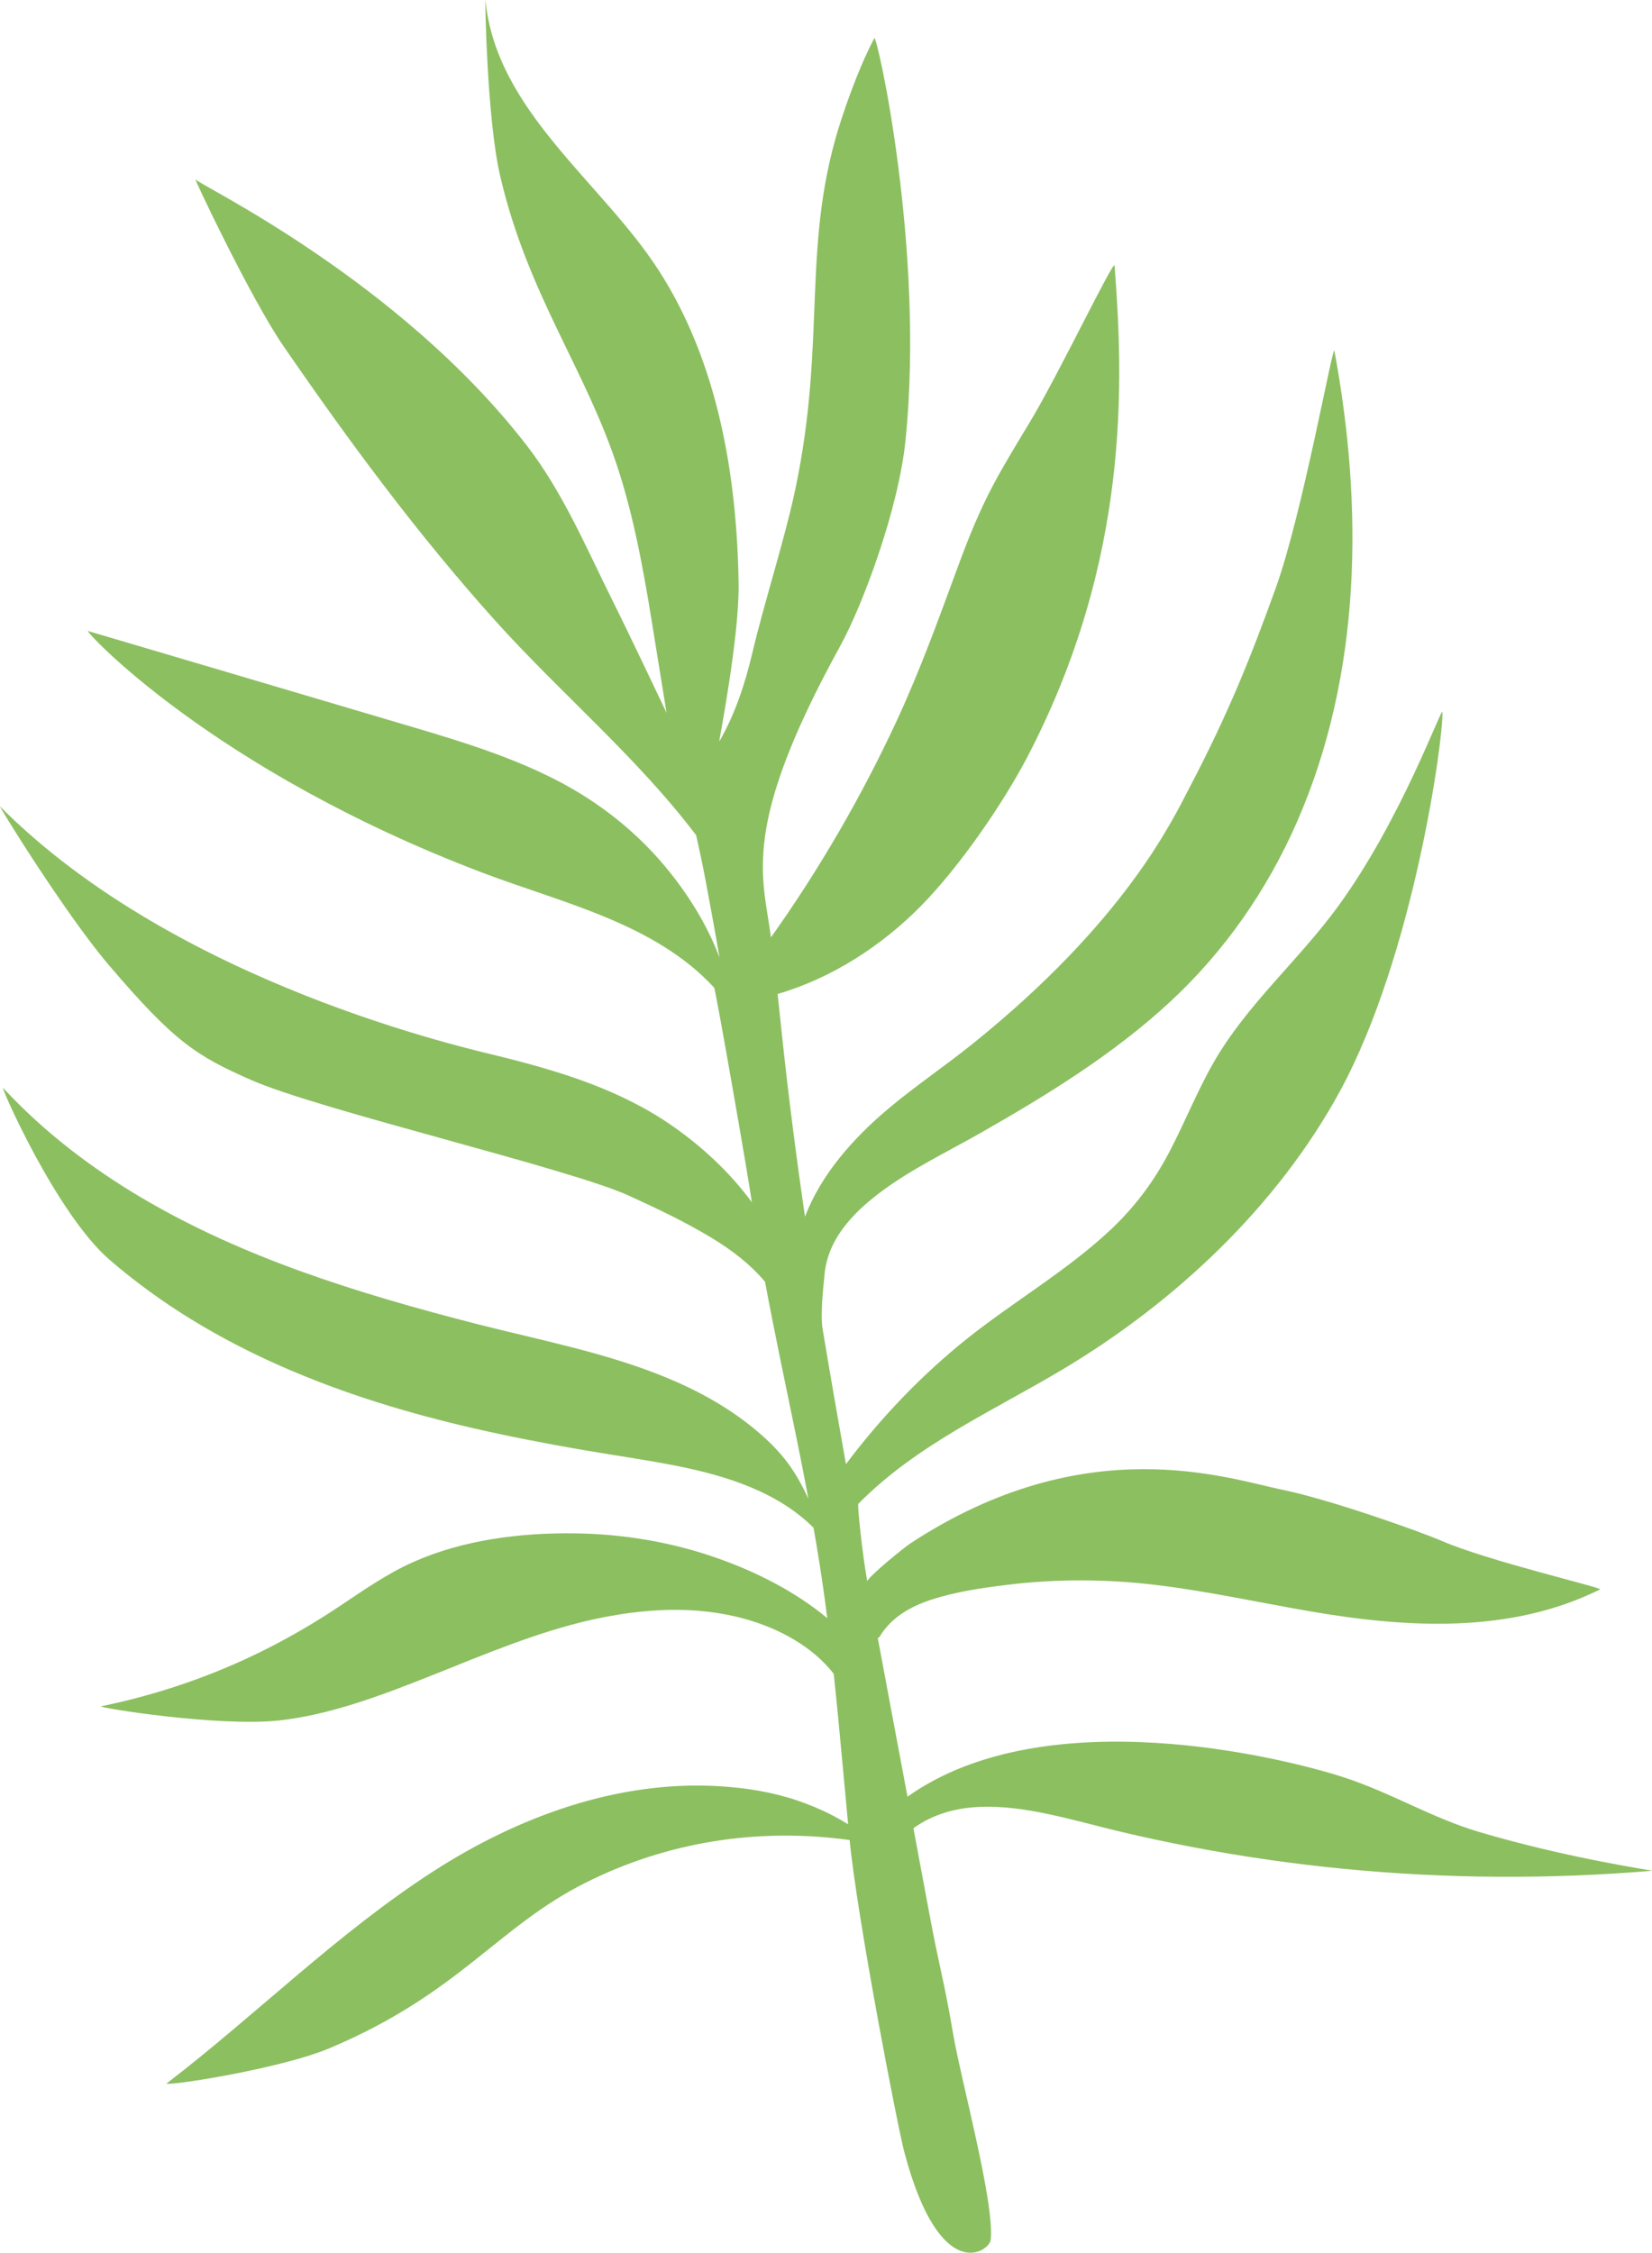 <?xml version="1.0" encoding="UTF-8"?><svg id="Layer_2" xmlns="http://www.w3.org/2000/svg" viewBox="0 0 394.51 537.75"><defs><style>.cls-1{fill:#8cbf60;stroke-width:0px;}</style></defs><g id="_ÎÓÈ_1"><path class="cls-1" d="M194.29,364.72c1,5.74,1.93,11.5,2.71,17.28.19,1.42.38,2.84.56,4.26-7.58-6.29-16.64-10.89-25.85-14.18-11.05-3.95-22.78-5.92-34.51-6.07-12.94-.16-26.67,1.56-38.56,6.87-6.36,2.84-12.01,6.85-17.79,10.69-5.7,3.79-11.61,7.24-17.73,10.3-12.34,6.17-25.47,10.65-38.98,13.43-1.2.25,27.87,4.96,42.48,3.38,24.08-2.61,49.15-18.39,74.83-24.07,12.03-2.66,24.65-3.49,36.63-.12,7.91,2.23,15.92,6.49,21.02,13.05.73,6.8,1.37,13.61,2,20.42.48,5.16.95,10.33,1.44,15.5-1.21-.75-2.44-1.45-3.71-2.11-2.76-1.43-5.64-2.63-8.59-3.62-5.98-2-12.26-2.99-18.54-3.36-24.28-1.44-48.03,7.32-68.19,20.3-22.87,14.73-42.17,34.12-63.68,50.63-1.13.87,26.76-3.28,38.94-8.42,30.92-13.05,39.92-28.83,60.97-39.42,19.51-9.81,41.16-13.25,63.16-10.24,1.85,18.95,11.47,68.51,13.07,74.53,8.52,32.08,20.33,23.68,20.62,20.91.94-8.95-7.07-37.97-8.98-49.2-2.22-13.07-3.21-15.4-5.63-28.43-1.27-6.88-2.56-13.76-3.85-20.63,9.5-6.81,21.49-5.64,32.42-3.33,5.47,1.16,10.86,2.67,16.29,3.98,5.94,1.43,11.92,2.7,17.93,3.85,11.98,2.29,24.07,4.02,36.21,5.2,24.44,2.37,49.06,2.51,73.52.46.54-.05-19.58-2.84-41.32-9.28-11.23-3.33-20.98-9.35-32.31-13.04-13.63-4.43-70.87-18.99-104.15,4.63-2.37-12.61-4.75-25.23-7.1-37.85.2-.1.36-.22.44-.34,2.78-4.63,7.44-7.25,12.46-8.87,5.79-1.87,11.99-2.78,18.01-3.51,12.02-1.47,24.15-1.38,36.17.11,11.97,1.48,23.77,4.07,35.65,6.13,23.18,4.02,48.07,5.63,69.77-5.15.72-.36-26.82-6.8-37.83-11.57-5.47-2.37-26.82-9.9-37.87-12.17-13.31-2.73-47.06-14.74-89.01,12.76-1.48.97-9.45,7.43-10.31,9-1.1-5.98-2.4-18.16-2.13-18.44,13.9-14.11,32.01-22.08,48.77-32.07,26.97-16.09,51.34-39.01,66.28-66.49,17.57-32.31,24.69-84.06,24.44-90.4-.07-1.72-9.7,25.49-24.94,46.37-9.42,12.92-21.95,23.55-29.89,37.57-3.92,6.92-6.84,14.34-10.56,21.37-3.63,6.87-8.2,12.93-13.87,18.25-11.12,10.42-24.58,17.91-36.28,27.62-10.05,8.33-19.07,17.87-26.9,28.31-1.91-10.74-3.78-21.49-5.57-32.25-.65-3.89.37-11.81.41-12.44.54-8.65,6.54-15.02,13.11-20.01,7.52-5.7,16.27-9.84,24.44-14.5,15.82-9.02,31.5-18.67,44.93-31.08,13.03-12.04,23.25-26.73,30.37-42.97,15.47-35.29,15.9-75.13,8.96-112.5-.35-1.87-7.59,38.83-14.05,56.73-5.95,16.49-11.25,29.79-20.61,47.64-4.12,7.87-15.31,31.75-51.71,61.02-6.67,5.37-13.8,10.14-20.35,15.67-8.2,6.93-15.87,15.53-19.71,25.62-2.11-14.45-3.97-28.93-5.51-43.46-.34-3.23-.68-6.46-1.03-9.7,12.93-3.77,24.85-11.49,34.26-21.04,9.07-9.21,19.56-24.35,25.5-35.77,24.46-47.04,22.84-89.34,20.71-117.06-.13-1.7-13.34,25.92-20.12,37.17-3.03,5.04-6.13,10.05-8.89,15.25-3.2,6.03-5.78,12.34-8.14,18.74-4.66,12.62-9.18,25.22-14.85,37.44-8.41,18.12-18.48,35.48-30.06,51.76-1.9-14.71-7.47-25.96,16.58-69.63,5.19-9.42,13.86-32.34,15.56-49.07,4.65-45.74-6.87-97.1-7.46-95.96-3.09,5.96-5.49,12.31-7.63,18.68-10.14,30.23-3.53,52.68-11.27,89.19-2.47,11.67-7.46,27.17-10.2,38.78-1.76,7.46-4.14,14.73-7.94,21.29-.07-.05,4.83-24.99,4.64-37.71-.4-25.98-5-52.97-19.09-74.8C143.68,43.41,118.5,26.53,115.93.05c-.14-1.44.29,28.11,3.51,41.94,6.7,28.78,20.77,46.51,28.45,70.82,4.18,13.22,6.38,26.88,8.57,40.54.9,5.61,1.8,11.21,2.72,16.81-.54-1.16-9-18.97-12.83-26.65-6.3-12.63-11.91-25.99-20.56-37.18-30.55-39.53-78.24-62.2-79.09-63.49-.83-1.25,13.04,28.21,21,39.78,15.64,22.74,32.09,45,50.57,65.54,15.62,17.36,33.86,32.57,47.98,51.22.36,1.6.71,3.2,1.05,4.8,1.29,5.97,4.2,22.28,4.53,24.43-2.97-7.99-7.68-15.42-13.08-21.88-7.14-8.53-16-15.43-25.88-20.51-10.73-5.52-22.32-9.11-33.85-12.53-26-7.71-52.02-15.38-78.02-23.07-1.02-.3,29.47,33.09,94.12,57.66,19.08,7.25,41.19,12.04,55.43,27.48.47,1.12,8.03,44.4,9.01,51.24-5.2-7.08-11.78-13.21-18.95-18.21-12.24-8.55-26.46-12.93-40.8-16.52-7.4-1.85-77.28-17.1-119.76-59.73-.77-.77,15.55,25.62,25.87,37.74,15.76,18.5,21.03,21.8,34.18,27.57,16.16,7.09,75.83,21.07,89.97,27.51,6.78,3.09,13.59,6.31,19.97,10.18,4.72,2.86,9.12,6.23,12.66,10.42,2.33,12.61,5.05,25.17,7.6,37.73.94,4.64,1.86,9.28,2.73,13.92-.02-.01-.04-.03-.06-.04-1.35-2.88-2.9-5.71-4.77-8.25-2.36-3.2-5.25-5.97-8.33-8.47-6.3-5.13-13.43-9.02-20.93-12.1-14.56-5.96-30.2-8.89-45.39-12.79-13.91-3.57-27.75-7.49-41.27-12.34-26.54-9.53-52.13-23.03-71.51-43.89-.95-1.02,12.63,29.93,25.34,40.93,24.7,21.37,55.69,33.11,87.18,40.32,8.49,1.94,17.04,3.6,25.62,5.08,7.59,1.31,15.23,2.37,22.79,3.87,11.79,2.35,24.02,6.19,32.63,14.8Z"/></g></svg>